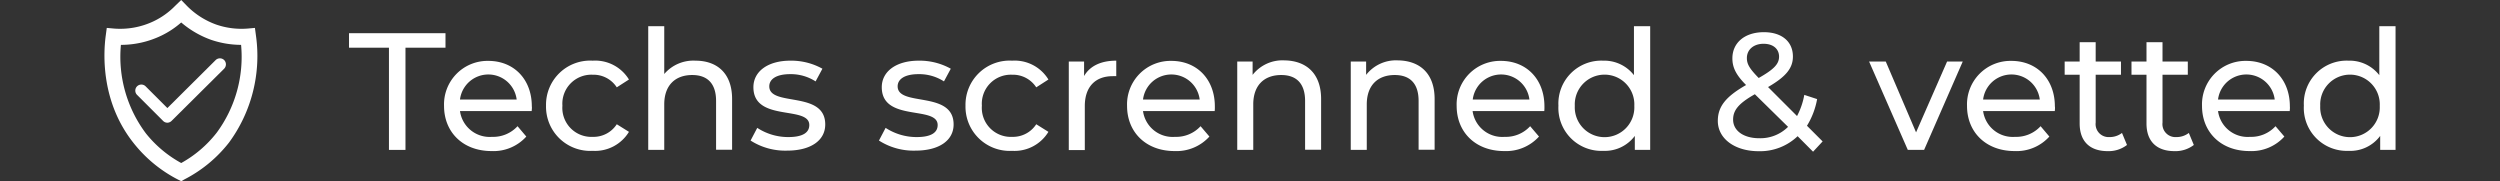 <svg xmlns="http://www.w3.org/2000/svg" viewBox="0 0 344.9 25"><rect x="0" y="0" width="344.9" height="25" fill="#333333" stroke="none"/><defs><style>.cls-1{fill:#fff;}.cls-2{fill:none;}</style></defs><g id="Layer_2" data-name="Layer 2"><g id="Layer_1-2" data-name="Layer 1"><path class="cls-1" d="M23.1,16.93a.84.84,0,0,1-.59-.24l-3.6-3.6a.83.83,0,0,1,1.18-1.18l3,3,6.66-6.62a.84.84,0,0,1,1.18,0,.85.85,0,0,1,0,1.18l-7.25,7.2A.86.86,0,0,1,23.1,16.93Z"/><path class="cls-1" d="M25,25l-.51-.26a18.64,18.64,0,0,1-6-4.93C13.93,14.14,14.24,7.49,14.59,4.9l.14-1.05,1,.09a10.75,10.75,0,0,0,5.45-1A10.38,10.38,0,0,0,24.16.81L25,0l.79.81A10.79,10.79,0,0,0,29.86,3.4a10.68,10.68,0,0,0,4.31.54l1-.09.14,1.05A20.17,20.17,0,0,1,31.6,19.66a18.53,18.53,0,0,1-6.14,5.08ZM16.68,6.19a17.61,17.61,0,0,0,3.47,12.24A16.12,16.12,0,0,0,25,22.49a16,16,0,0,0,4.9-4.19A17.62,17.62,0,0,0,33.26,6.19a13,13,0,0,1-4.12-.69A13.12,13.12,0,0,1,25,3.1a12.1,12.1,0,0,1-2.77,1.83A12.85,12.85,0,0,1,16.68,6.19Z"/><path class="cls-1" d="M53.66,6.58H48.15v-2H61.46v2H55.94v14.1H53.66Z"/><path class="cls-1" d="M73.35,15.32H63.46a4.13,4.13,0,0,0,4.42,3.56,4.56,4.56,0,0,0,3.52-1.47l1.21,1.43a6.09,6.09,0,0,1-4.8,2c-3.93,0-6.55-2.59-6.55-6.23a6,6,0,0,1,6.11-6.21c3.52,0,6,2.53,6,6.28C73.4,14.84,73.37,15.11,73.35,15.32Zm-9.89-1.59h7.82a3.94,3.94,0,0,0-7.82,0Z"/><path class="cls-1" d="M75.33,14.58a6.09,6.09,0,0,1,6.44-6.21,5.45,5.45,0,0,1,5,2.6l-1.68,1.08a3.81,3.81,0,0,0-3.31-1.74,4,4,0,0,0-4.19,4.27,4,4,0,0,0,4.19,4.3,3.81,3.81,0,0,0,3.31-1.74l1.68,1.05a5.47,5.47,0,0,1-5,2.62A6.1,6.1,0,0,1,75.33,14.58Z"/><path class="cls-1" d="M101,13.66v7H98.79V13.92c0-2.4-1.2-3.57-3.29-3.57-2.34,0-3.86,1.41-3.86,4.05v6.28H89.43V3.61h2.21v6.6a5.28,5.28,0,0,1,4.3-1.84C98.9,8.37,101,10.08,101,13.66Z"/><path class="cls-1" d="M103.55,19.39l.92-1.75a7.81,7.81,0,0,0,4.28,1.27c2,0,2.9-.62,2.9-1.66,0-2.74-7.71-.37-7.71-5.22,0-2.18,2-3.66,5.09-3.66a8.83,8.83,0,0,1,4.43,1.11l-.94,1.75a6.3,6.3,0,0,0-3.52-1c-1.93,0-2.87.71-2.87,1.68,0,2.87,7.72.53,7.72,5.26,0,2.21-2,3.61-5.26,3.61A8.85,8.85,0,0,1,103.55,19.39Z"/><path class="cls-1" d="M121.26,19.39l.92-1.75a7.81,7.81,0,0,0,4.28,1.27c2,0,2.9-.62,2.9-1.66,0-2.74-7.71-.37-7.71-5.22,0-2.18,2-3.66,5.09-3.66a8.83,8.83,0,0,1,4.43,1.11l-.94,1.75a6.3,6.3,0,0,0-3.52-1c-1.93,0-2.87.71-2.87,1.68,0,2.87,7.72.53,7.72,5.26,0,2.21-2,3.61-5.26,3.61A8.85,8.85,0,0,1,121.26,19.39Z"/><path class="cls-1" d="M133.2,14.58a6.09,6.09,0,0,1,6.44-6.21,5.45,5.45,0,0,1,5,2.6l-1.68,1.08a3.82,3.82,0,0,0-3.32-1.74,4,4,0,0,0-4.18,4.27,4,4,0,0,0,4.18,4.3,3.82,3.82,0,0,0,3.32-1.74l1.68,1.05a5.47,5.47,0,0,1-5,2.62A6.1,6.1,0,0,1,133.2,14.58Z"/><path class="cls-1" d="M154,8.37v2.14a4.35,4.35,0,0,0-.5,0c-2.37,0-3.84,1.45-3.84,4.12v6.07h-2.21V8.49h2.11v2C150.36,9.11,151.87,8.37,154,8.37Z"/><path class="cls-1" d="M167.58,15.32h-9.89a4.13,4.13,0,0,0,4.42,3.56,4.56,4.56,0,0,0,3.52-1.47l1.22,1.43a6.13,6.13,0,0,1-4.81,2c-3.93,0-6.55-2.59-6.55-6.23a6,6,0,0,1,6.11-6.21c3.52,0,6,2.53,6,6.28A5.29,5.29,0,0,1,167.58,15.32Zm-9.89-1.59h7.82a3.94,3.94,0,0,0-7.82,0Z"/><path class="cls-1" d="M182.26,13.66v7h-2.21V13.92c0-2.4-1.2-3.57-3.29-3.57-2.35,0-3.86,1.41-3.86,4.05v6.28h-2.21V8.49h2.12v1.84a5.22,5.22,0,0,1,4.39-2C180.16,8.37,182.26,10.08,182.26,13.66Z"/><path class="cls-1" d="M197.92,13.66v7h-2.21V13.92c0-2.4-1.19-3.57-3.29-3.57-2.34,0-3.86,1.41-3.86,4.05v6.28h-2.21V8.49h2.12v1.84a5.22,5.22,0,0,1,4.39-2C195.83,8.37,197.92,10.08,197.92,13.66Z"/><path class="cls-1" d="M213.05,15.32h-9.89a4.13,4.13,0,0,0,4.42,3.56,4.55,4.55,0,0,0,3.52-1.47l1.22,1.43a6.13,6.13,0,0,1-4.81,2c-3.93,0-6.55-2.59-6.55-6.23a6,6,0,0,1,6.11-6.21c3.52,0,6,2.53,6,6.28A5.29,5.29,0,0,1,213.05,15.32Zm-9.89-1.59H211a3.94,3.94,0,0,0-7.82,0Z"/><path class="cls-1" d="M227.66,3.61V20.68h-2.12V18.75a5.14,5.14,0,0,1-4.34,2.06A5.93,5.93,0,0,1,215,14.58a5.92,5.92,0,0,1,6.17-6.21,5.19,5.19,0,0,1,4.25,2V3.61Zm-2.19,11a4.11,4.11,0,1,0-8.21,0,4.11,4.11,0,1,0,8.21,0Z"/><path class="cls-1" d="M250.13,20.93,248,18.79a7.5,7.5,0,0,1-5.38,2.07c-3.27,0-5.63-1.72-5.63-4.18,0-2,1.12-3.36,3.9-4.95C239.44,10.28,239,9.25,239,8.05c0-2.16,1.71-3.61,4.35-3.61,2.44,0,4,1.27,4,3.36,0,1.63-1,2.8-3.43,4.21l4,4a10,10,0,0,0,1-2.92l1.77.58a10.58,10.58,0,0,1-1.4,3.68l2.16,2.16Zm-3.45-3.43L242.1,13c-2.25,1.27-3,2.21-3,3.5,0,1.54,1.45,2.57,3.61,2.57A5.42,5.42,0,0,0,246.68,17.5ZM241,8c0,.82.32,1.42,1.63,2.76,2.12-1.2,2.81-1.94,2.81-2.95s-.76-1.77-2.14-1.77S241,6.86,241,8Z"/><path class="cls-1" d="M270.78,8.49l-5.33,12.19H263.2L257.86,8.49h2.3l4.18,9.77,4.28-9.77Z"/><path class="cls-1" d="M283.48,15.32h-9.89A4.13,4.13,0,0,0,278,18.88a4.56,4.56,0,0,0,3.52-1.47l1.21,1.43a6.09,6.09,0,0,1-4.8,2c-3.93,0-6.56-2.59-6.56-6.23a6,6,0,0,1,6.12-6.21c3.52,0,6,2.53,6,6.28C283.53,14.84,283.5,15.11,283.48,15.32Zm-9.89-1.59h7.82a3.94,3.94,0,0,0-7.82,0Z"/><path class="cls-1" d="M293.44,20a4.15,4.15,0,0,1-2.67.85c-2.46,0-3.86-1.35-3.86-3.81V10.31h-2.07V8.49h2.07V5.82h2.21V8.49h3.49v1.82h-3.49v6.6a1.79,1.79,0,0,0,1.9,2,2.77,2.77,0,0,0,1.73-.57Z"/><path class="cls-1" d="M302.66,20a4.15,4.15,0,0,1-2.67.85c-2.46,0-3.86-1.35-3.86-3.81V10.31h-2.07V8.49h2.07V5.82h2.21V8.49h3.49v1.82h-3.49v6.6a1.79,1.79,0,0,0,1.91,2,2.76,2.76,0,0,0,1.72-.57Z"/><path class="cls-1" d="M315.89,15.32H306a4.12,4.12,0,0,0,4.41,3.56,4.55,4.55,0,0,0,3.52-1.47l1.22,1.43a6.1,6.1,0,0,1-4.81,2c-3.93,0-6.55-2.59-6.55-6.23a6,6,0,0,1,6.12-6.21c3.51,0,6,2.53,6,6.28C315.93,14.84,315.91,15.11,315.89,15.32ZM306,13.73h7.82a3.94,3.94,0,0,0-7.82,0Z"/><path class="cls-1" d="M330.49,3.61V20.68h-2.12V18.75A5.12,5.12,0,0,1,324,20.81a5.92,5.92,0,0,1-6.16-6.23A5.91,5.91,0,0,1,324,8.37a5.19,5.19,0,0,1,4.25,2V3.61Zm-2.18,11a4.11,4.11,0,1,0-8.21,0,4.11,4.11,0,1,0,8.21,0Z"/><rect class="cls-2" width="344.9" height="25"/></g></g></svg>